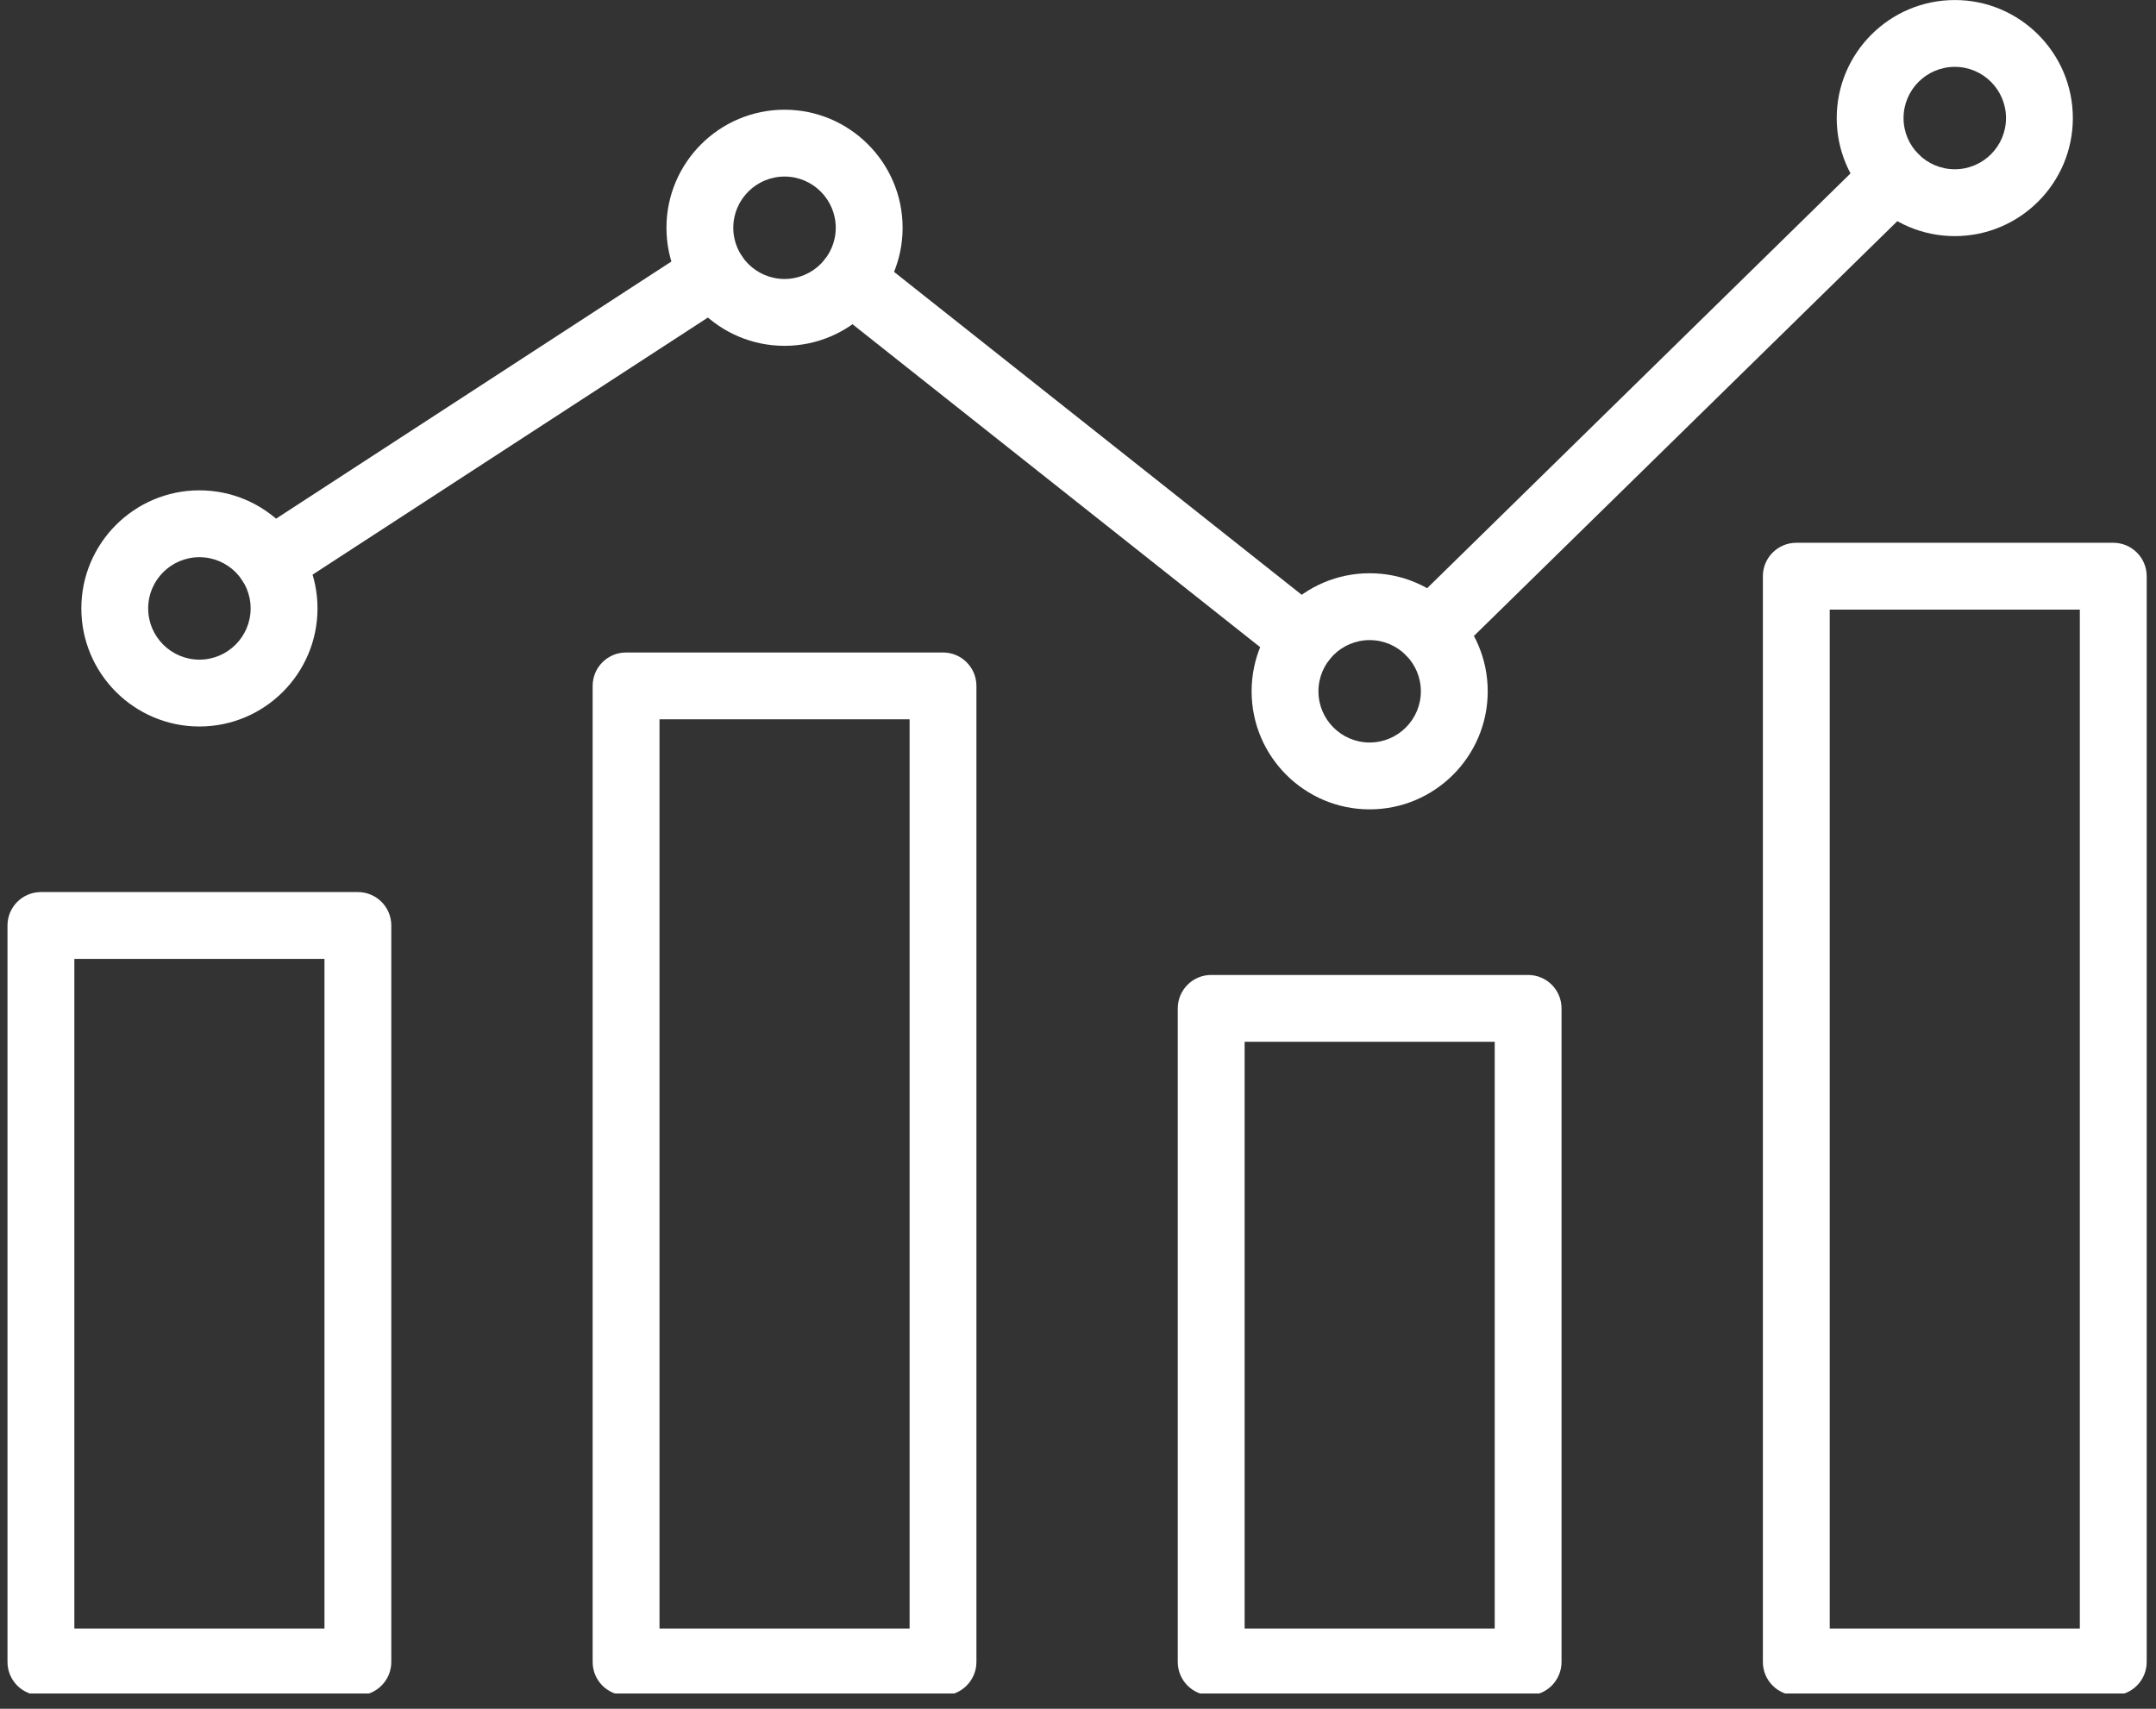 <svg xmlns="http://www.w3.org/2000/svg" xmlns:xlink="http://www.w3.org/1999/xlink" width="328" zoomAndPan="magnify" viewBox="0 0 246 195" height="260" preserveAspectRatio="xMidYMid meet" version="1.0"><rect x="0" y="0" width="246" height="195" fill="#333333" stroke="none"/><defs><clipPath id="713fb07372"><path d="M 0.855 101.305 L 45 101.305 L 45 193.258 L 0.855 193.258 Z M 0.855 101.305 " clip-rule="nonzero"/></clipPath><clipPath id="32959df3ca"><path d="M 67.066 74.156 L 111.43 74.156 L 111.43 193.258 L 67.066 193.258 Z M 67.066 74.156 " clip-rule="nonzero"/></clipPath><clipPath id="fdb5bc9119"><path d="M 134 111.234 L 178.301 111.234 L 178.301 193.258 L 134 193.258 Z M 134 111.234 " clip-rule="nonzero"/></clipPath><clipPath id="64902d54b8"><path d="M 201 61.578 L 244.938 61.578 L 244.938 193.258 L 201 193.258 Z M 201 61.578 " clip-rule="nonzero"/></clipPath></defs><g clip-path="url(#713fb07372)"><path fill="#ffffff" d="M 40.832 193.477 L 4.672 193.477 C 2.562 193.477 0.855 191.77 0.855 189.66 L 0.855 105.613 C 0.855 103.508 2.562 101.801 4.672 101.801 L 40.832 101.801 C 42.938 101.801 44.648 103.508 44.648 105.613 L 44.648 189.66 C 44.648 191.766 42.938 193.477 40.832 193.477 Z M 8.484 185.848 L 37.023 185.848 L 37.023 109.43 L 8.484 109.43 L 8.484 185.848 " fill-opacity="1" fill-rule="evenodd"/></g><g clip-path="url(#32959df3ca)"><path fill="#ffffff" d="M 107.598 193.477 L 71.434 193.477 C 69.324 193.477 67.621 191.77 67.621 189.66 L 67.621 78.273 C 67.621 76.168 69.324 74.461 71.434 74.461 L 107.598 74.461 C 109.703 74.461 111.41 76.168 111.41 78.273 L 111.41 189.66 C 111.41 191.766 109.703 193.477 107.598 193.477 Z M 75.25 185.848 L 103.785 185.848 L 103.785 82.086 L 75.25 82.086 L 75.25 185.848 " fill-opacity="1" fill-rule="evenodd"/></g><g clip-path="url(#fdb5bc9119)"><path fill="#ffffff" d="M 174.359 193.477 L 138.195 193.477 C 136.09 193.477 134.383 191.77 134.383 189.66 L 134.383 115.074 C 134.383 112.969 136.09 111.262 138.195 111.262 L 174.359 111.262 C 176.469 111.262 178.172 112.969 178.172 115.074 L 178.172 189.66 C 178.172 191.766 176.465 193.477 174.359 193.477 Z M 142.012 185.848 L 170.547 185.848 L 170.547 118.887 L 142.012 118.887 L 142.012 185.848 " fill-opacity="1" fill-rule="evenodd"/></g><g clip-path="url(#64902d54b8)"><path fill="#ffffff" d="M 241.121 193.477 L 204.961 193.477 C 202.852 193.477 201.145 191.77 201.145 189.66 L 201.145 65.754 C 201.145 63.648 202.852 61.941 204.961 61.941 L 241.121 61.941 C 243.23 61.941 244.938 63.648 244.938 65.754 L 244.938 189.66 C 244.938 191.766 243.23 193.477 241.121 193.477 Z M 208.773 185.848 L 237.309 185.848 L 237.309 69.566 L 208.773 69.566 L 208.773 185.848 " fill-opacity="1" fill-rule="evenodd"/></g><path fill="#ffffff" d="M 148.703 76.703 C 147.875 76.703 147.039 76.434 146.34 75.879 L 94.719 34.98 C 93.066 33.672 92.789 31.273 94.098 29.621 C 95.402 27.973 97.805 27.691 99.453 29 L 151.074 69.898 C 152.727 71.207 153.004 73.609 151.695 75.258 C 150.945 76.211 149.828 76.703 148.703 76.703 " fill-opacity="1" fill-rule="evenodd"/><path fill="#ffffff" d="M 30.852 67.977 C 29.605 67.977 28.383 67.367 27.652 66.246 C 26.504 64.477 27.004 62.117 28.77 60.965 L 79.34 28.066 C 81.105 26.918 83.469 27.414 84.617 29.184 C 85.766 30.949 85.266 33.309 83.5 34.461 L 32.926 67.359 C 32.285 67.777 31.562 67.977 30.852 67.977 " fill-opacity="1" fill-rule="evenodd"/><path fill="#ffffff" d="M 163.176 75.945 C 162.188 75.945 161.199 75.562 160.453 74.801 C 158.98 73.297 159.004 70.883 160.508 69.406 L 213.473 17.508 C 214.977 16.035 217.391 16.062 218.863 17.562 C 220.34 19.07 220.316 21.48 218.809 22.961 L 165.848 74.855 C 165.105 75.582 164.141 75.945 163.176 75.945 " fill-opacity="1" fill-rule="evenodd"/><path fill="#ffffff" d="M 22.754 82.906 C 15.32 82.906 9.281 76.863 9.281 69.43 C 9.281 62.004 15.324 55.957 22.754 55.957 C 30.18 55.957 36.227 62.004 36.227 69.43 C 36.227 76.863 30.18 82.906 22.754 82.906 Z M 22.754 63.586 C 19.531 63.586 16.906 66.207 16.906 69.43 C 16.906 72.652 19.531 75.277 22.754 75.277 C 25.977 75.277 28.598 72.652 28.598 69.43 C 28.598 66.207 25.977 63.586 22.754 63.586 " fill-opacity="1" fill-rule="evenodd"/><path fill="#ffffff" d="M 89.516 39.465 C 82.086 39.465 76.043 33.422 76.043 25.992 C 76.043 18.566 82.086 12.52 89.516 12.52 C 96.941 12.52 102.988 18.566 102.988 25.992 C 102.988 33.422 96.941 39.465 89.516 39.465 Z M 89.516 20.148 C 86.293 20.148 83.668 22.77 83.668 25.992 C 83.668 29.215 86.293 31.836 89.516 31.836 C 92.738 31.836 95.359 29.215 95.359 25.992 C 95.359 22.77 92.738 20.148 89.516 20.148 " fill-opacity="1" fill-rule="evenodd"/><path fill="#ffffff" d="M 156.277 92.363 C 148.848 92.363 142.809 86.32 142.809 78.891 C 142.809 71.461 148.848 65.418 156.277 65.418 C 163.707 65.418 169.75 71.461 169.75 78.891 C 169.75 86.32 163.707 92.363 156.277 92.363 Z M 156.277 73.047 C 153.055 73.047 150.434 75.668 150.434 78.891 C 150.434 82.113 153.055 84.734 156.277 84.734 C 159.5 84.734 162.121 82.113 162.121 78.891 C 162.121 75.668 159.5 73.047 156.277 73.047 " fill-opacity="1" fill-rule="evenodd"/><path fill="#ffffff" d="M 223.043 26.945 C 215.613 26.945 209.57 20.902 209.57 13.477 C 209.57 6.047 215.613 0.004 223.043 0.004 C 230.469 0.004 236.512 6.047 236.512 13.477 C 236.512 20.902 230.469 26.945 223.043 26.945 Z M 223.043 7.629 C 219.82 7.629 217.195 10.25 217.195 13.473 C 217.195 16.695 219.82 19.316 223.043 19.316 C 226.266 19.316 228.887 16.695 228.887 13.473 C 228.887 10.25 226.266 7.629 223.043 7.629 " fill-opacity="1" fill-rule="evenodd"/></svg>